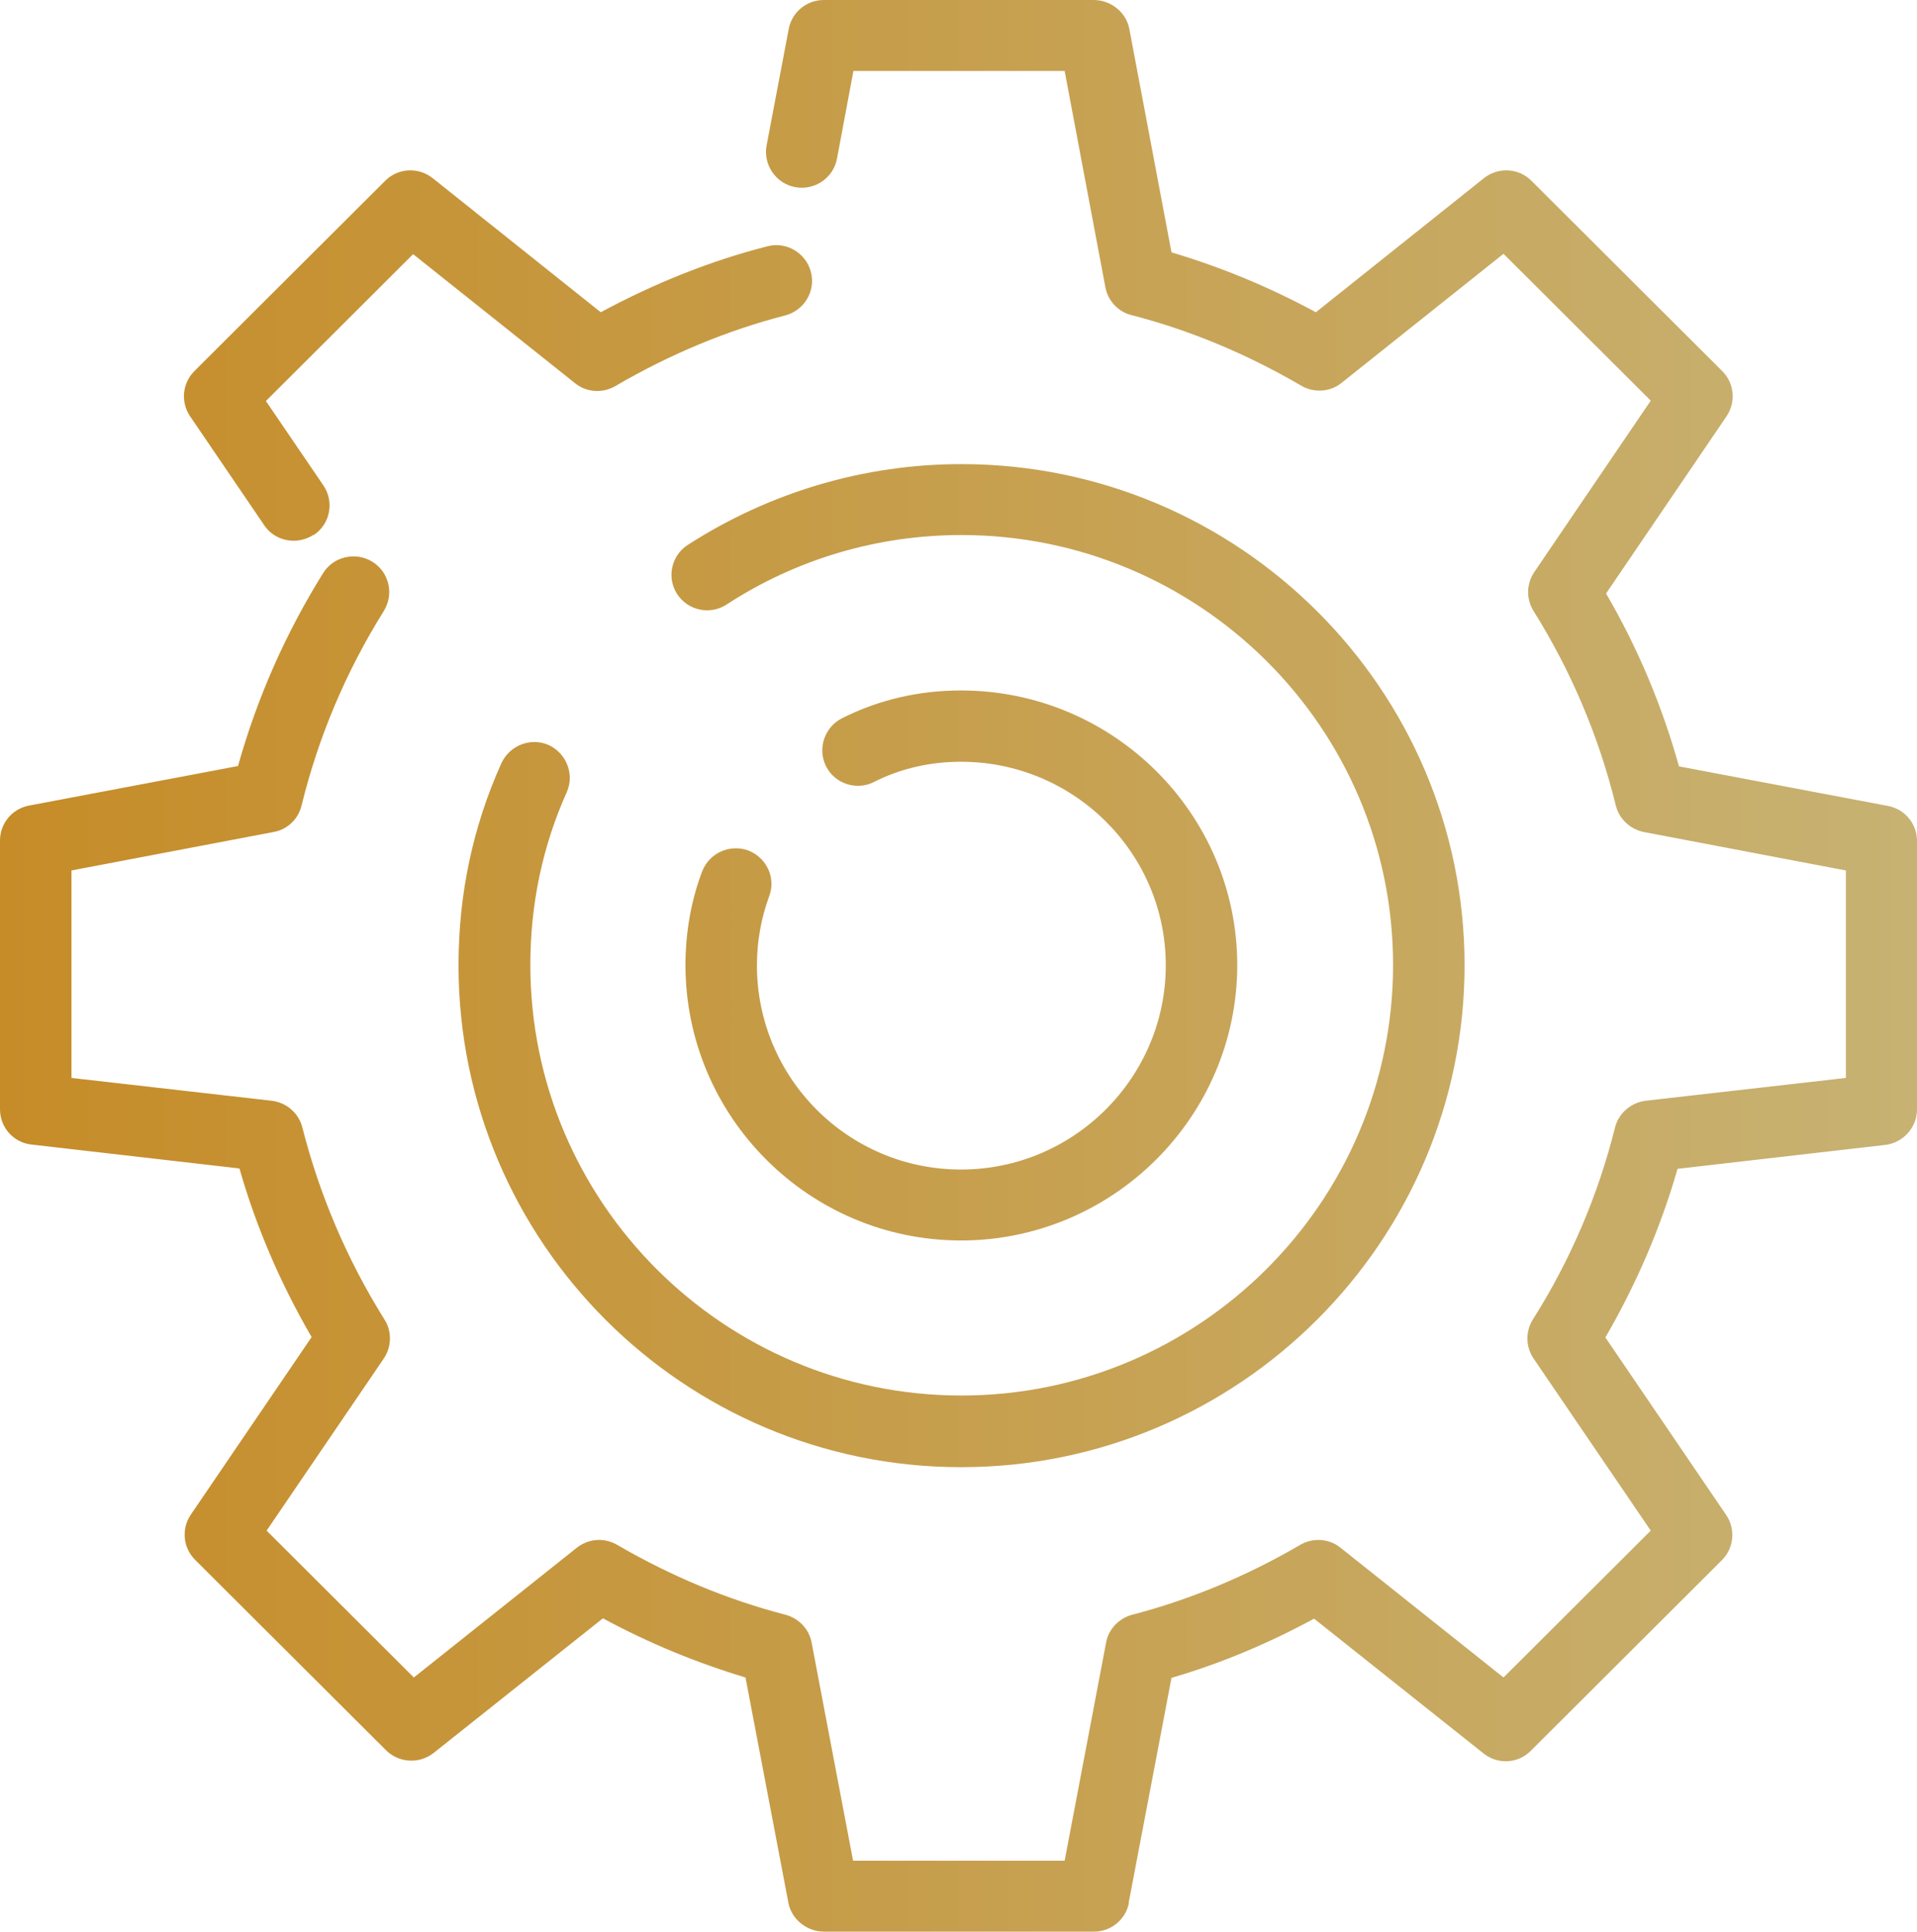 <?xml version="1.0" encoding="UTF-8"?> <svg xmlns="http://www.w3.org/2000/svg" width="128" height="129" viewBox="0 0 128 129" fill="none"><path d="M64.167 97.982C45.65 97.982 30.616 82.937 30.616 64.464C30.616 59.727 31.57 55.204 33.48 50.967C34.028 49.776 35.436 49.229 36.629 49.753C37.822 50.3 38.371 51.705 37.846 52.895C36.224 56.513 35.412 60.394 35.412 64.44C35.412 80.295 48.322 93.197 64.191 93.197C80.06 93.197 93.017 80.295 93.017 64.44C93.017 48.586 80.084 35.731 64.191 35.731C58.607 35.731 53.19 37.326 48.513 40.373C47.415 41.088 45.936 40.778 45.22 39.683C44.504 38.588 44.814 37.112 45.912 36.398C51.377 32.875 57.7 30.994 64.191 30.994C82.708 30.994 97.79 46.015 97.79 64.464C97.79 82.913 82.708 97.982 64.191 97.982H64.167ZM82.613 64.464C82.613 54.347 74.333 46.111 64.167 46.111C61.351 46.111 58.679 46.729 56.221 47.967C55.051 48.562 54.574 49.991 55.147 51.157C55.72 52.324 57.175 52.824 58.344 52.228C60.134 51.324 62.091 50.872 64.167 50.872C71.708 50.872 77.84 56.966 77.84 64.464C77.84 71.963 71.708 78.105 64.167 78.105C56.626 78.105 50.541 71.987 50.541 64.464C50.541 62.869 50.828 61.298 51.353 59.87C51.83 58.632 51.186 57.275 49.969 56.799C48.728 56.347 47.368 56.966 46.89 58.18C46.151 60.108 45.769 62.274 45.769 64.44C45.769 74.581 54.025 82.842 64.167 82.842C74.309 82.842 82.613 74.581 82.613 64.44V64.464ZM75.359 127.095L78.222 112.051C81.491 111.098 84.665 109.765 87.743 108.099L99.054 117.097C100.009 117.859 101.369 117.788 102.228 116.907L114.971 104.195C115.782 103.386 115.902 102.124 115.257 101.172L107.192 89.317C109.268 85.746 110.89 81.961 112.012 78.057L125.876 76.462C127.069 76.319 128 75.296 128 74.105V56.156C128 55.014 127.189 54.038 126.067 53.823L112.107 51.181C110.986 47.158 109.363 43.278 107.239 39.636L115.281 27.804C115.925 26.852 115.806 25.59 114.995 24.781L102.252 12.069C101.393 11.212 100.033 11.141 99.078 11.903L87.863 20.853C84.737 19.163 81.515 17.83 78.222 16.854L75.406 1.928C75.192 0.809 74.166 0 73.02 0H55.004C53.858 0 52.88 0.809 52.665 1.928L51.186 9.712C50.947 10.998 51.806 12.26 53.095 12.498C54.407 12.736 55.648 11.879 55.887 10.593L56.984 4.737H71.087L73.808 19.187C73.975 20.091 74.667 20.829 75.55 21.044C79.439 22.044 83.257 23.638 86.884 25.757C87.743 26.257 88.817 26.186 89.581 25.567L100.391 16.949L110.222 26.757L102.443 38.207C101.918 38.993 101.894 39.992 102.395 40.802C104.925 44.849 106.762 49.205 107.884 53.776C108.098 54.68 108.838 55.371 109.745 55.561L123.251 58.132V71.987L109.888 73.51C108.91 73.629 108.075 74.343 107.836 75.296C106.714 79.795 104.877 84.127 102.347 88.126C101.846 88.936 101.87 89.936 102.395 90.721L110.222 102.219L100.391 112.027L89.509 103.362C88.746 102.743 87.672 102.671 86.813 103.171C83.233 105.266 79.439 106.837 75.597 107.837C74.714 108.075 74.022 108.789 73.855 109.694L71.087 124.263H56.961L54.192 109.694C54.025 108.789 53.333 108.075 52.45 107.837C48.585 106.837 44.814 105.266 41.211 103.171C40.352 102.671 39.302 102.743 38.514 103.362L27.633 112.027L17.802 102.219L25.629 90.721C26.154 89.936 26.177 88.912 25.676 88.126C23.171 84.127 21.333 79.795 20.188 75.296C19.949 74.343 19.138 73.629 18.136 73.51L4.773 71.987V58.132L18.279 55.561C19.186 55.395 19.925 54.704 20.14 53.776C21.262 49.205 23.099 44.849 25.629 40.802C26.321 39.683 25.987 38.207 24.865 37.517C23.744 36.826 22.264 37.16 21.572 38.279C19.066 42.302 17.157 46.634 15.893 51.157L1.933 53.8C0.811 54.014 0 54.99 0 56.132V74.082C0 75.296 0.907 76.319 2.124 76.438L15.988 78.033C17.11 81.961 18.732 85.722 20.808 89.293L12.743 101.148C12.098 102.1 12.218 103.362 13.029 104.171L25.772 116.883C26.631 117.74 27.991 117.812 28.946 117.074L40.257 108.075C43.335 109.742 46.532 111.051 49.778 112.027L52.641 127.072C52.856 128.191 53.882 129 55.028 129H73.044C74.189 129 75.168 128.191 75.383 127.072L75.359 127.095ZM20.951 35.731C22.049 34.993 22.336 33.518 21.596 32.423L17.754 26.781L27.585 16.973L38.395 25.59C39.159 26.209 40.233 26.281 41.092 25.781C44.719 23.662 48.537 22.067 52.426 21.067C53.691 20.734 54.479 19.449 54.145 18.163C53.811 16.878 52.498 16.116 51.233 16.449C47.415 17.425 43.693 18.925 40.113 20.853L28.898 11.903C27.943 11.141 26.583 11.212 25.724 12.069L12.981 24.781C12.17 25.59 12.051 26.852 12.695 27.804L17.635 35.065C18.088 35.755 18.852 36.112 19.615 36.112C20.069 36.112 20.546 35.97 20.951 35.708V35.731Z" fill="url(#paint0_linear_269_1092)"></path><defs><linearGradient id="paint0_linear_269_1092" x1="-0.024" y1="64.512" x2="127.976" y2="64.512" gradientUnits="userSpaceOnUse"><stop stop-color="#C68C28"></stop><stop offset="1" stop-color="#C7B273"></stop></linearGradient></defs></svg> 